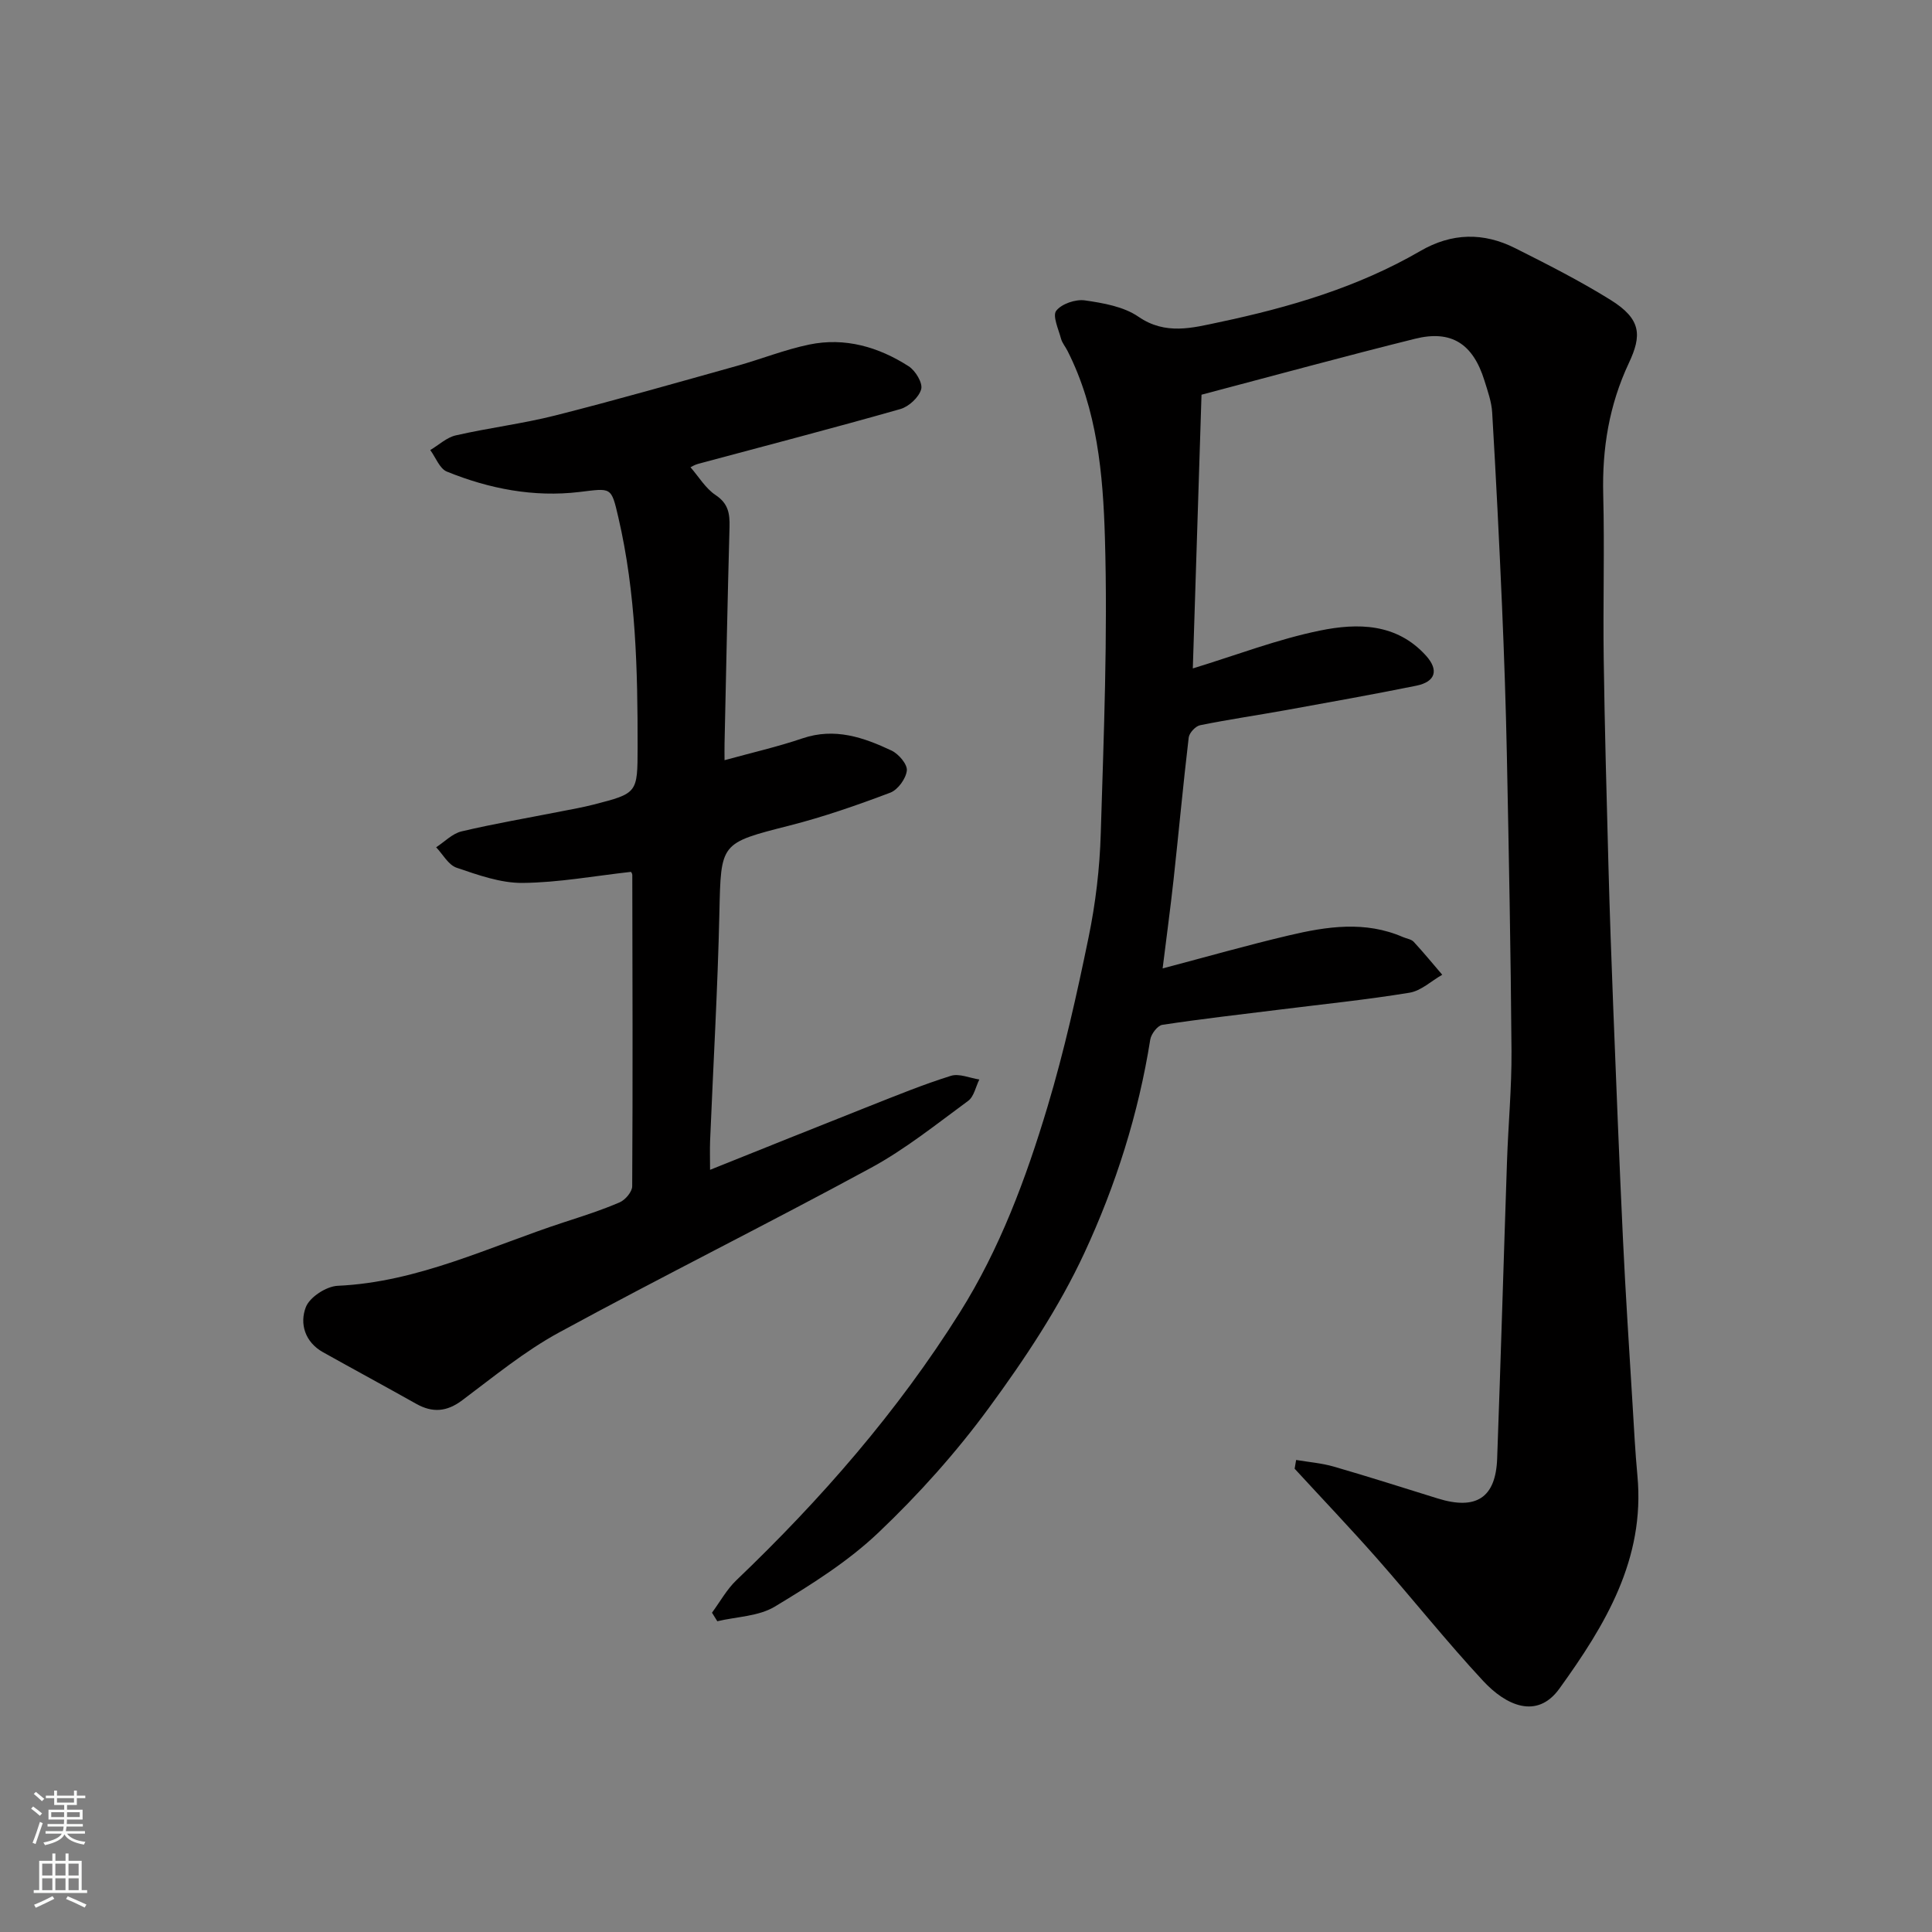 <svg enable-background="new 0 0 400 400" viewBox="0 0 400 400" xmlns="http://www.w3.org/2000/svg"><rect x="0" y="0" width="400" height="400" fill="#808080" stroke="none"/><path d="m268.35 302.27c2.61.44 5.29.65 7.81 1.38 7.19 2.08 14.32 4.36 21.47 6.58 7.98 2.49 12.04-.11 12.34-8.23.75-20.53 1.34-41.06 2.04-61.59.26-7.6.98-15.21.93-22.8-.15-20.43-.55-40.87-.96-61.3-.21-10.27-.56-20.54-1-30.8-.58-13.37-1.25-26.74-2.04-40.1-.13-2.23-.93-4.44-1.6-6.61-2.37-7.63-6.84-10.54-14.38-8.66-14.52 3.61-28.96 7.56-44.2 11.58-.59 18.69-1.2 37.8-1.8 56.67 9.01-2.75 17.52-6.04 26.34-7.84 7.74-1.58 15.84-1.57 21.95 5.21 2.66 2.96 2 5.39-2.03 6.21-8.94 1.81-17.93 3.41-26.91 5.04-5.94 1.07-11.92 1.94-17.84 3.14-.95.19-2.24 1.58-2.36 2.54-1.16 9.78-2.06 19.59-3.13 29.38-.66 6.02-1.48 12.02-2.27 18.43 9.04-2.38 17.53-4.81 26.12-6.83 7.86-1.86 15.82-3.07 23.66.35.74.32 1.7.43 2.2.97 2.04 2.2 3.95 4.54 5.91 6.82-2.25 1.28-4.38 3.33-6.78 3.72-8.89 1.46-17.87 2.37-26.81 3.49-8.13 1.01-16.27 1.93-24.36 3.16-.99.15-2.31 1.89-2.5 3.04-2.44 15.39-7.15 30.22-13.64 44.19-5.25 11.3-12.32 21.92-19.72 32.01-6.79 9.27-14.58 17.97-22.92 25.89-6.32 6.01-13.95 10.8-21.47 15.33-3.35 2.02-7.89 2.07-11.89 3.02-.37-.59-.73-1.18-1.1-1.77 1.67-2.26 3.06-4.83 5.07-6.74 17.5-16.73 33.33-34.87 46.23-55.4 8.3-13.2 13.72-27.78 18.17-42.62 3.45-11.51 6.08-23.29 8.5-35.07 1.45-7.04 2.31-14.29 2.52-21.48.62-20.42 1.46-40.88.86-61.29-.39-13.11-1.58-26.48-7.74-38.64-.43-.86-1.11-1.64-1.35-2.54-.52-1.95-1.8-4.72-.99-5.77 1.12-1.44 4-2.42 5.92-2.15 3.82.55 8.05 1.28 11.11 3.39 5.6 3.85 11.19 2.3 16.66 1.14 14.52-3.06 28.73-7.23 41.69-14.75 6.53-3.79 13.08-3.89 19.64-.59 6.68 3.36 13.39 6.76 19.73 10.7 6.45 4.01 6.49 7.38 3.8 13.1-4.09 8.72-5.54 17.7-5.3 27.23.29 11.33-.06 22.66.1 34 .2 14.27.6 28.54.98 42.8.26 9.77.61 19.54.99 29.3.63 16.04 1.26 32.08 2.02 48.11.54 11.38 1.29 22.74 1.98 34.11.3 4.94.55 9.88 1.01 14.8 1.61 17.28-6.66 30.92-16.16 44.09-4.68 6.48-11.11 3.42-15.75-1.57-7.61-8.19-14.58-16.96-21.98-25.36-5.57-6.31-11.38-12.41-17.08-18.61.11-.61.21-1.21.31-1.81z" fill="#010000"/><path d="m130.63 180.51c-7.55.84-14.99 2.22-22.44 2.29-4.56.04-9.24-1.65-13.66-3.15-1.69-.57-2.84-2.77-4.23-4.23 1.74-1.13 3.35-2.84 5.26-3.29 6.81-1.61 13.72-2.78 20.59-4.14 2.24-.44 4.49-.83 6.7-1.4 9.16-2.35 9.14-2.37 9.16-11.84.02-16-.34-31.96-3.99-47.64-1.49-6.42-1.42-6.04-8.06-5.25-9.46 1.13-18.67-.66-27.44-4.22-1.5-.61-2.31-2.93-3.44-4.46 1.76-1.04 3.39-2.61 5.29-3.04 6.82-1.56 13.81-2.41 20.58-4.12 12.6-3.19 25.11-6.77 37.64-10.27 5-1.4 9.88-3.36 14.94-4.41 7.41-1.54 14.37.49 20.61 4.5 1.4.9 2.94 3.46 2.58 4.75-.47 1.67-2.55 3.6-4.31 4.1-13.91 3.96-27.91 7.59-41.88 11.35-.74.2-1.42.63-1.57.7 1.7 1.95 3.11 4.37 5.2 5.76 2.64 1.75 2.95 3.85 2.88 6.61-.41 14.93-.7 29.86-1.03 44.79-.03 1.15 0 2.31 0 3.49 5.54-1.53 10.95-2.76 16.16-4.53 6.66-2.25 12.61-.2 18.42 2.54 1.46.69 3.3 2.84 3.16 4.13-.18 1.68-1.85 3.98-3.42 4.58-6.83 2.58-13.76 5-20.82 6.8-14.45 3.68-14.24 3.51-14.57 18.16-.35 15.7-1.27 31.4-1.92 47.09-.07 1.81-.01 3.63-.01 6.04 11.29-4.52 22.1-8.88 32.95-13.17 5.6-2.21 11.18-4.5 16.91-6.29 1.72-.54 3.92.46 5.89.76-.75 1.5-1.11 3.54-2.31 4.42-6.57 4.82-13 10-20.13 13.87-21.4 11.62-43.22 22.46-64.6 34.1-7.11 3.87-13.5 9.14-20.02 14.02-3.2 2.4-6.14 2.64-9.54.73-6.4-3.6-12.86-7.09-19.27-10.67-3.77-2.1-4.89-5.94-3.57-9.34.8-2.08 4.25-4.32 6.61-4.42 16.7-.76 31.45-8.14 46.88-13.17 3.87-1.26 7.76-2.5 11.49-4.11 1.16-.5 2.59-2.18 2.59-3.33.13-21.49.06-42.98.02-64.47-.01-.31-.27-.61-.28-.62z" fill="#010000"/><g fill="#fafbfa"><path d="m6.44 374.46.42-.45c.65.47 1.27.95 1.85 1.44l-.45.49c-.65-.56-1.25-1.06-1.82-1.48m.93 7.33-.63-.26c.55-1.36 1.05-2.8 1.52-4.33.19.1.38.19.59.27-.46 1.29-.95 2.73-1.48 4.32m-.38-10.38.44-.42c.43.34 1.01.82 1.74 1.44l-.49.49c-.53-.51-1.09-1.01-1.69-1.51m2.5.35h1.72v-1.04h.59v1.04h3.52v-1.04h.59v1.04h1.75v.53h-1.75v1.42h-2.03v.97h3.22v2.03h-3.24c0 .35-.01.66-.03.93h3.32v.53h-3.37c-.03.27-.08.58-.15.94h3.96v.53h-3.71c.67.92 1.93 1.48 3.79 1.68-.13.24-.23.44-.29.59-2.13-.38-3.48-1.08-4.04-2.12-.43.97-1.77 1.72-4.03 2.23-.09-.19-.2-.37-.33-.55 2.1-.42 3.37-1.03 3.81-1.83h-3.36v-.53h3.58c.08-.29.13-.61.16-.94h-3.33v-.53h3.39c.02-.27.04-.58.04-.93h-3.23v-2.03h3.25v-.97h-2.07v-1.42h-1.73zm1.12 3.44v1h2.65c.01-.3.02-.44.01-.4v-.25-.35zm1.19-2h3.52v-.91h-3.52zm4.71 2h-2.63v.59c0 .15-.01.28-.01.4h2.64z"/><path d="m13.56 383.74h.63v1.52h2.72v6.07h1.13v.6h-11.06v-.6h1.13v-6.07h2.73v-1.52h.63v1.52h2.1v-1.52zm-2.69 8.83.38.56c-1.24.63-2.53 1.25-3.85 1.85-.1-.21-.21-.42-.34-.63 1.36-.55 2.63-1.15 3.81-1.78m-2.13-4.27h2.1v-2.45h-2.1zm0 3.04h2.1v-2.46h-2.1zm2.72-3.04h2.1v-2.45h-2.1zm0 3.04h2.1v-2.46h-2.1zm6.07 3.6c-1.41-.71-2.7-1.3-3.86-1.78l.35-.56c1.45.62 2.75 1.19 3.88 1.72zm-1.25-9.09h-2.1v2.45h2.1zm-2.09 5.49h2.1v-2.46h-2.1z"/></g></svg>